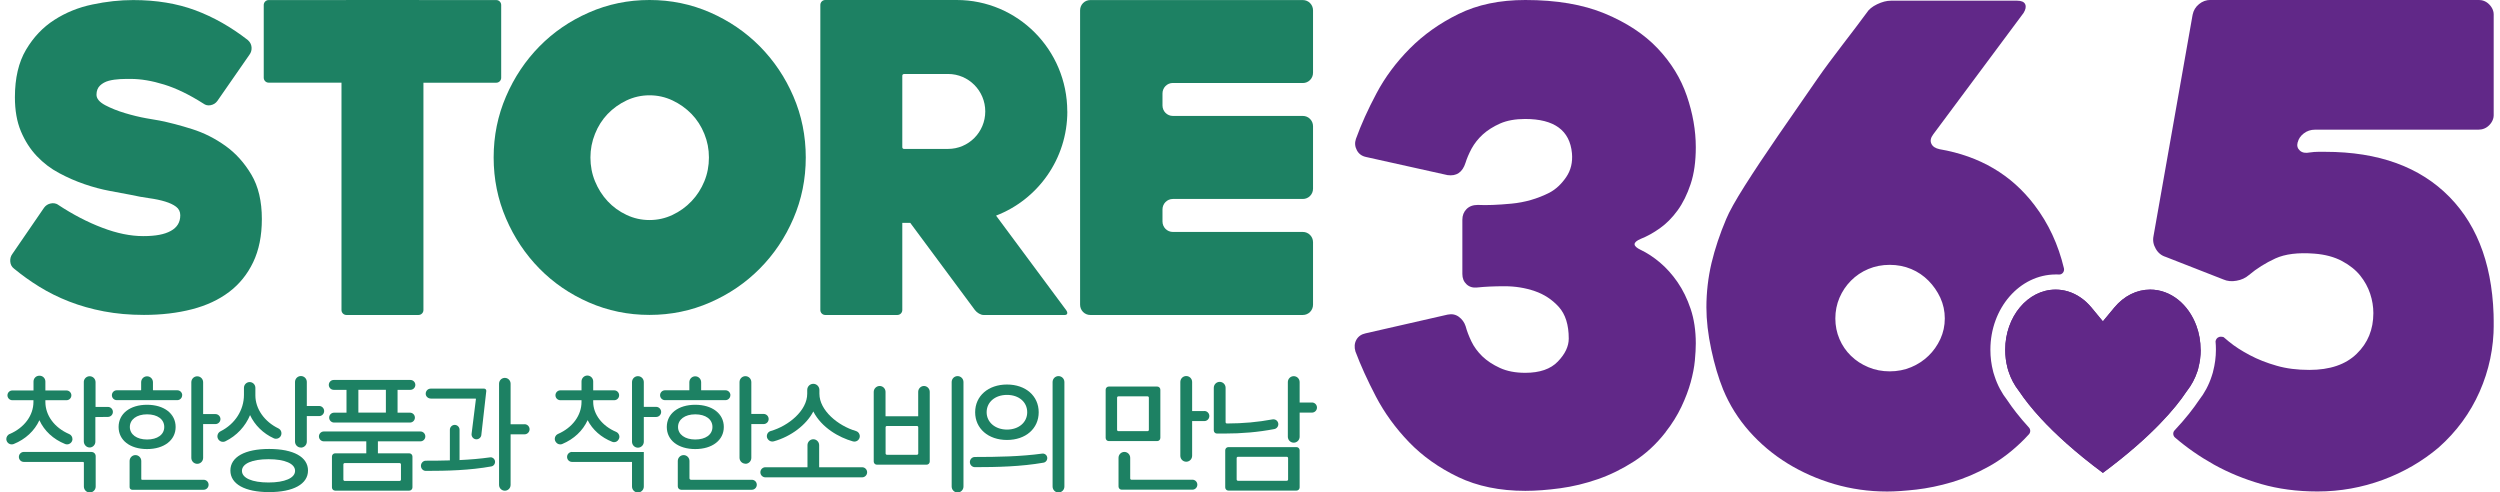 <svg width="198" height="39" viewBox="0 0 198 39" fill="none" xmlns="http://www.w3.org/2000/svg">
<g clip-path="url(#clip0_7_28541)">
<path d="M7.24 35.792H1.888C1.674 35.792 1.495 35.967 1.495 36.188C1.495 36.408 1.669 36.584 1.888 36.584H6.583C6.613 36.584 6.643 36.609 6.643 36.644V38.534C6.643 38.794 6.852 39.005 7.11 39.005C7.369 39.005 7.578 38.794 7.578 38.534V36.128C7.578 35.942 7.429 35.797 7.25 35.797L7.24 35.792ZM7.26 38.895C7.215 38.915 7.16 38.925 7.105 38.925C7.16 38.925 7.21 38.915 7.26 38.895Z" fill="#1D8163"/>
<path d="M8.548 32.228H7.568V30.268C7.568 30.007 7.359 29.797 7.1 29.797C6.862 29.797 6.658 29.982 6.638 30.218V34.959C6.638 35.22 6.847 35.441 7.095 35.441C7.11 35.441 7.125 35.441 7.135 35.441C7.245 35.431 7.349 35.38 7.424 35.3C7.508 35.215 7.553 35.1 7.553 34.98V33.03L8.543 33.02C8.762 33.02 8.941 32.844 8.941 32.624C8.941 32.403 8.767 32.228 8.548 32.228ZM6.891 35.3C6.891 35.3 6.867 35.28 6.857 35.275C6.867 35.285 6.876 35.295 6.891 35.3ZM6.742 35.12C6.742 35.12 6.732 35.085 6.727 35.07C6.727 35.085 6.737 35.105 6.742 35.12ZM6.717 35.04C6.712 35.015 6.707 34.984 6.707 34.959C6.707 34.984 6.707 35.015 6.717 35.04ZM6.757 35.15C6.757 35.15 6.772 35.18 6.782 35.19C6.772 35.175 6.767 35.165 6.757 35.15ZM6.802 35.215C6.802 35.215 6.822 35.24 6.832 35.25C6.822 35.24 6.812 35.23 6.802 35.215ZM7.095 35.37C7.095 35.37 7.075 35.37 7.071 35.37C7.09 35.37 7.11 35.37 7.13 35.37C7.12 35.37 7.105 35.37 7.095 35.37ZM6.921 35.32C6.921 35.32 6.946 35.335 6.961 35.34C6.946 35.335 6.936 35.33 6.921 35.32ZM6.991 35.35C6.991 35.35 7.021 35.36 7.031 35.36C7.016 35.36 7.001 35.355 6.991 35.35ZM8.543 32.944L7.483 32.955V34.98C7.483 35.005 7.483 35.03 7.473 35.055C7.478 35.03 7.483 35.005 7.483 34.98V32.955L8.543 32.944C8.543 32.944 8.548 32.944 8.553 32.944C8.553 32.944 8.553 32.944 8.548 32.944H8.543Z" fill="#1D8163"/>
<path d="M14.432 31.301C14.432 31.086 14.258 30.91 14.044 30.91H12.134C12.134 30.91 12.114 30.9 12.114 30.89V30.274C12.114 30.013 11.905 29.803 11.646 29.803C11.388 29.803 11.179 30.013 11.179 30.274V30.89C11.179 30.89 11.169 30.91 11.159 30.91H9.249C9.035 30.91 8.861 31.086 8.861 31.301C8.861 31.517 9.035 31.692 9.249 31.692H14.039C14.252 31.692 14.427 31.517 14.427 31.301H14.432ZM12.134 30.986C12.094 30.986 12.064 30.961 12.049 30.93C12.064 30.966 12.094 30.986 12.134 30.986Z" fill="#1D8163"/>
<path d="M17.461 33.196C17.461 32.975 17.282 32.795 17.063 32.795H16.088V30.274C16.088 30.013 15.879 29.803 15.621 29.803C15.362 29.803 15.153 30.013 15.153 30.274V36.264C15.153 36.524 15.362 36.735 15.621 36.735C15.879 36.735 16.088 36.524 16.088 36.264V33.587H17.063C17.282 33.587 17.461 33.407 17.461 33.186V33.196Z" fill="#1D8163"/>
<path d="M16.128 37.998H11.243C11.214 37.998 11.189 37.973 11.189 37.943V36.509C11.189 36.254 10.98 36.043 10.726 36.043C10.473 36.043 10.264 36.254 10.264 36.509V38.584C10.264 38.694 10.353 38.79 10.468 38.79H16.128C16.342 38.79 16.521 38.614 16.521 38.394C16.521 38.173 16.347 37.998 16.128 37.998Z" fill="#1D8163"/>
<path d="M13.91 33.817C13.91 32.764 12.999 32.058 11.646 32.058C10.294 32.058 9.393 32.764 9.393 33.817C9.393 34.87 10.299 35.566 11.646 35.566C12.994 35.566 13.91 34.864 13.91 33.817ZM10.209 33.817C10.209 34.468 10.786 34.88 11.646 34.88C10.786 34.88 10.209 34.453 10.209 33.817ZM11.646 34.809C10.831 34.809 10.284 34.408 10.284 33.817C10.284 33.225 10.821 32.815 11.646 32.815C12.472 32.815 13.009 33.205 13.009 33.817C13.009 34.428 12.462 34.809 11.646 34.809ZM13.363 34.92C13.537 34.759 13.666 34.564 13.741 34.348C13.661 34.564 13.532 34.759 13.363 34.92ZM13.745 33.281C13.666 33.06 13.537 32.87 13.367 32.704C13.541 32.865 13.671 33.06 13.745 33.281Z" fill="#1D8163"/>
<path d="M23.832 35.451C24.091 35.451 24.3 35.24 24.3 34.98V32.955H25.275C25.494 32.955 25.673 32.775 25.673 32.554C25.673 32.333 25.494 32.153 25.275 32.153H24.3V30.253C24.3 29.993 24.091 29.782 23.832 29.782C23.574 29.782 23.365 29.993 23.365 30.253V34.975C23.365 35.236 23.574 35.446 23.832 35.446V35.451Z" fill="#1D8163"/>
<path d="M21.316 35.557C19.395 35.557 18.247 36.193 18.247 37.266C18.247 38.338 19.395 38.975 21.316 38.975C23.235 38.975 24.394 38.338 24.394 37.266C24.394 36.193 23.245 35.557 21.316 35.557ZM22.574 35.737C22.942 35.807 23.26 35.917 23.519 36.058C23.26 35.917 22.942 35.812 22.574 35.737C22.206 35.667 21.783 35.627 21.316 35.627C21.783 35.627 22.206 35.662 22.574 35.737ZM23.37 37.291C23.37 37.857 22.564 38.213 21.266 38.213C19.968 38.213 19.162 37.862 19.162 37.291C19.162 36.719 19.968 36.369 21.266 36.369C22.564 36.369 23.37 36.719 23.37 37.291ZM22.574 38.785C22.206 38.855 21.783 38.895 21.316 38.895C21.783 38.895 22.206 38.86 22.574 38.785C22.942 38.714 23.26 38.604 23.519 38.464C23.26 38.604 22.942 38.709 22.574 38.785ZM23.862 38.233C23.962 38.148 24.046 38.053 24.111 37.953C24.041 38.053 23.962 38.148 23.862 38.233ZM23.862 36.293C23.962 36.379 24.046 36.474 24.111 36.574C24.041 36.474 23.962 36.379 23.862 36.293Z" fill="#1D8163"/>
<path d="M19.799 32.865C20.172 33.672 20.853 34.339 21.689 34.715C21.743 34.74 21.803 34.75 21.863 34.75C22.002 34.75 22.136 34.68 22.216 34.564C22.285 34.459 22.31 34.329 22.276 34.203C22.246 34.083 22.161 33.988 22.057 33.933C20.943 33.401 20.226 32.374 20.226 31.321V30.715C20.226 30.464 20.022 30.259 19.774 30.259C19.525 30.259 19.321 30.464 19.321 30.715V31.271C19.321 32.479 18.61 33.587 17.466 34.158C17.346 34.218 17.262 34.324 17.232 34.449C17.202 34.569 17.222 34.7 17.297 34.8V34.81C17.386 34.925 17.516 34.995 17.66 34.995C17.724 34.995 17.789 34.98 17.849 34.95C18.744 34.514 19.436 33.772 19.814 32.855L19.799 32.865ZM21.848 34.68C21.883 34.68 21.922 34.68 21.957 34.669C21.927 34.68 21.898 34.685 21.868 34.685C21.863 34.685 21.858 34.685 21.853 34.685L21.848 34.68ZM21.972 34.66C22.002 34.65 22.027 34.639 22.052 34.619C22.027 34.634 22.002 34.65 21.972 34.66ZM22.077 34.604C22.106 34.584 22.131 34.554 22.156 34.524C22.136 34.554 22.106 34.579 22.077 34.604ZM19.918 30.364C19.963 30.384 20.003 30.414 20.037 30.444C20.003 30.409 19.963 30.379 19.918 30.364ZM17.351 34.775C17.376 34.81 17.401 34.835 17.431 34.855C17.401 34.83 17.371 34.805 17.351 34.775ZM17.55 34.915C17.52 34.905 17.491 34.89 17.461 34.875C17.491 34.895 17.52 34.905 17.55 34.915ZM17.56 34.92C17.595 34.93 17.635 34.93 17.67 34.93C17.665 34.93 17.655 34.93 17.65 34.93C17.62 34.93 17.59 34.93 17.56 34.92ZM17.695 34.925C17.734 34.925 17.769 34.91 17.804 34.895C17.769 34.91 17.729 34.92 17.695 34.925Z" fill="#1D8163"/>
<path d="M33.298 34.955C33.512 34.955 33.686 34.779 33.686 34.564C33.686 34.348 33.512 34.173 33.298 34.173H25.648C25.434 34.173 25.26 34.348 25.26 34.564C25.26 34.779 25.434 34.955 25.648 34.955H29.01V35.902H26.543C26.404 35.902 26.29 36.017 26.29 36.158V38.604C26.29 38.744 26.404 38.859 26.543 38.859H32.412C32.552 38.859 32.666 38.744 32.666 38.604V36.158C32.666 36.017 32.552 35.902 32.412 35.902H29.93V34.955H33.293H33.298ZM31.756 36.784V37.982C31.756 38.042 31.706 38.092 31.646 38.092H27.304C27.245 38.092 27.195 38.042 27.195 37.982V36.784C27.195 36.724 27.245 36.674 27.304 36.674H31.646C31.706 36.674 31.756 36.724 31.756 36.784Z" fill="#1D8163"/>
<path d="M26.424 30.875H27.443V32.684H26.458C26.244 32.684 26.07 32.859 26.07 33.075C26.07 33.291 26.244 33.466 26.458 33.466H32.472C32.686 33.466 32.86 33.291 32.86 33.075C32.86 32.859 32.686 32.684 32.472 32.684H31.487V30.875H32.507C32.72 30.875 32.895 30.699 32.895 30.484C32.895 30.268 32.72 30.093 32.507 30.093H26.428C26.215 30.093 26.041 30.268 26.041 30.484C26.041 30.699 26.215 30.875 26.428 30.875H26.424ZM28.383 32.679V30.87H30.562V32.679H28.383ZM32.472 33.386C32.601 33.386 32.711 33.306 32.76 33.195C32.711 33.311 32.601 33.386 32.472 33.386ZM32.472 32.754C32.601 32.754 32.711 32.834 32.76 32.945C32.711 32.829 32.601 32.754 32.472 32.754Z" fill="#1D8163"/>
<path d="M34.123 31.571H37.669C37.669 31.571 37.694 31.581 37.694 31.596L37.346 34.393C37.346 34.619 37.52 34.794 37.734 34.794C37.948 34.794 38.127 34.619 38.127 34.398L38.515 30.96C38.515 30.855 38.441 30.779 38.346 30.779H34.108C33.994 30.779 33.884 30.829 33.81 30.92C33.735 31.01 33.705 31.125 33.72 31.24C33.75 31.426 33.924 31.566 34.123 31.566V31.571ZM38.416 30.885C38.416 30.885 38.371 30.855 38.346 30.855C38.371 30.855 38.396 30.864 38.416 30.885Z" fill="#1D8163"/>
<path d="M41.545 33.602H40.44V30.389C40.44 30.133 40.236 29.928 39.983 29.928C39.729 29.928 39.525 30.133 39.525 30.389V38.403C39.525 38.659 39.729 38.864 39.983 38.864C40.236 38.864 40.44 38.659 40.44 38.403V34.399H41.545C41.764 34.399 41.943 34.218 41.943 33.998C41.943 33.777 41.764 33.597 41.545 33.597V33.602ZM40.366 30.389C40.366 30.309 40.341 30.233 40.301 30.168C40.341 30.229 40.366 30.304 40.366 30.389ZM40.366 38.403C40.366 38.484 40.341 38.559 40.301 38.624C40.341 38.564 40.366 38.489 40.366 38.403Z" fill="#1D8163"/>
<path d="M51.965 32.223H50.99V30.263C50.99 30.003 50.781 29.792 50.522 29.792C50.264 29.792 50.055 30.003 50.055 30.263V34.985C50.055 35.245 50.264 35.456 50.522 35.456C50.781 35.456 50.99 35.245 50.99 34.985V33.025H51.965C52.184 33.025 52.363 32.844 52.363 32.624C52.363 32.403 52.184 32.223 51.965 32.223Z" fill="#1D8163"/>
<path d="M46.538 33.271C46.926 34.038 47.613 34.644 48.483 34.99C48.533 35.01 48.583 35.02 48.632 35.02C48.776 35.02 48.906 34.95 48.98 34.825L48.995 34.8C49.06 34.699 49.075 34.574 49.035 34.464C48.995 34.348 48.911 34.253 48.796 34.203C47.697 33.742 46.981 32.815 46.981 31.832V31.697H48.647C48.861 31.697 49.035 31.521 49.035 31.306C49.035 31.09 48.861 30.915 48.647 30.915H46.981V30.208C46.981 29.953 46.772 29.742 46.518 29.742C46.265 29.742 46.056 29.953 46.056 30.208V30.915H44.38C44.166 30.915 43.992 31.09 43.992 31.306C43.992 31.521 44.166 31.697 44.38 31.697H46.056V31.832C46.056 32.895 45.344 33.867 44.196 34.368C44.081 34.419 43.992 34.519 43.957 34.639C43.922 34.754 43.937 34.88 44.007 34.985L44.017 35C44.096 35.12 44.225 35.196 44.37 35.196C44.424 35.196 44.479 35.185 44.529 35.165C45.454 34.779 46.16 34.113 46.538 33.281V33.271ZM48.632 34.945C48.667 34.945 48.702 34.94 48.732 34.93C48.702 34.94 48.667 34.945 48.637 34.945H48.632ZM48.757 34.92C48.757 34.92 48.801 34.9 48.826 34.885C48.806 34.9 48.781 34.91 48.757 34.92ZM48.936 34.764L48.921 34.789C48.901 34.82 48.876 34.845 48.851 34.87C48.876 34.85 48.901 34.82 48.921 34.789L48.936 34.764C48.936 34.764 48.961 34.719 48.97 34.694C48.961 34.719 48.951 34.739 48.936 34.764ZM48.965 34.484C48.98 34.529 48.985 34.579 48.98 34.624C48.985 34.574 48.98 34.529 48.965 34.484ZM47.046 32.584C47.001 32.464 46.966 32.339 46.946 32.213C46.971 32.339 47.001 32.464 47.046 32.584ZM46.678 29.858C46.633 29.837 46.578 29.827 46.528 29.827C46.583 29.827 46.633 29.837 46.678 29.858ZM44.081 34.96C44.101 34.99 44.126 35.02 44.156 35.04C44.126 35.015 44.101 34.99 44.081 34.96ZM44.25 35.095C44.225 35.085 44.2 35.075 44.176 35.055C44.2 35.07 44.225 35.085 44.25 35.095ZM44.275 35.1C44.31 35.11 44.345 35.115 44.38 35.115C44.38 35.115 44.375 35.115 44.37 35.115C44.335 35.115 44.305 35.11 44.275 35.1ZM45.464 34.524C45.175 34.754 44.852 34.945 44.504 35.09C44.469 35.105 44.429 35.11 44.395 35.115C44.429 35.115 44.469 35.105 44.504 35.09C44.857 34.945 45.18 34.754 45.464 34.524Z" fill="#1D8163"/>
<path d="M45.305 35.792C45.091 35.792 44.912 35.967 44.912 36.188C44.912 36.408 45.086 36.584 45.305 36.584H50.055V38.534C50.055 38.794 50.264 39.005 50.522 39.005C50.781 39.005 50.99 38.794 50.99 38.534V35.797H45.305V35.792Z" fill="#1D8163"/>
<path d="M57.326 33.817C57.326 32.764 56.416 32.058 55.063 32.058C53.71 32.058 52.81 32.764 52.81 33.817C52.81 34.87 53.715 35.566 55.063 35.566C56.411 35.566 57.326 34.864 57.326 33.817ZM55.531 32.163C56.57 32.303 57.252 32.92 57.252 33.817C57.252 34.714 56.57 35.321 55.531 35.461C56.57 35.321 57.252 34.704 57.252 33.817C57.252 32.93 56.57 32.303 55.531 32.163ZM53.626 33.817C53.626 34.468 54.203 34.88 55.063 34.88C54.203 34.88 53.626 34.453 53.626 33.817ZM55.063 34.809C54.248 34.809 53.7 34.408 53.7 33.817C53.7 33.225 54.238 32.815 55.063 32.815C55.889 32.815 56.426 33.205 56.426 33.817C56.426 34.428 55.879 34.809 55.063 34.809Z" fill="#1D8163"/>
<path d="M59.545 37.998H54.725C54.66 37.998 54.606 37.943 54.606 37.877V36.509C54.606 36.254 54.397 36.043 54.143 36.043C53.89 36.043 53.681 36.254 53.681 36.509V38.519C53.681 38.669 53.8 38.79 53.949 38.79H59.545C59.759 38.79 59.938 38.614 59.938 38.394C59.938 38.173 59.764 37.998 59.545 37.998Z" fill="#1D8163"/>
<path d="M59.038 36.734C59.296 36.734 59.505 36.523 59.505 36.263V33.586H60.48C60.699 33.586 60.878 33.406 60.878 33.185C60.878 32.965 60.699 32.784 60.48 32.784H59.505V30.263C59.505 30.003 59.296 29.792 59.038 29.792C58.779 29.792 58.57 30.003 58.57 30.263V36.253C58.57 36.513 58.779 36.724 59.038 36.724V36.734Z" fill="#1D8163"/>
<path d="M57.849 31.301C57.849 31.086 57.675 30.91 57.461 30.91H55.531V30.274C55.531 30.013 55.322 29.803 55.063 29.803C54.805 29.803 54.596 30.013 54.596 30.274V30.91H52.666C52.452 30.91 52.278 31.086 52.278 31.301C52.278 31.517 52.452 31.692 52.666 31.692H57.456C57.669 31.692 57.844 31.517 57.844 31.301H57.849Z" fill="#1D8163"/>
<path d="M60.788 34.739C60.863 34.879 61.007 34.97 61.166 34.97C61.206 34.97 61.246 34.965 61.281 34.955C62.648 34.574 63.862 33.651 64.414 32.589C65.071 33.872 66.448 34.649 67.553 34.959C67.592 34.97 67.627 34.975 67.667 34.975C67.826 34.975 67.971 34.889 68.045 34.749C68.105 34.634 68.115 34.498 68.06 34.378C68.01 34.258 67.911 34.173 67.791 34.138C66.369 33.721 64.897 32.504 64.897 31.185V30.885C64.897 30.619 64.683 30.398 64.414 30.398C64.145 30.398 63.932 30.614 63.932 30.885V31.185C63.932 32.514 62.459 33.732 61.037 34.138C60.917 34.173 60.818 34.258 60.768 34.373C60.718 34.493 60.724 34.624 60.783 34.739H60.788ZM60.853 34.709C60.873 34.744 60.893 34.774 60.922 34.799C60.898 34.774 60.873 34.744 60.853 34.709ZM60.947 34.819C60.947 34.819 60.987 34.849 61.012 34.859C60.987 34.849 60.967 34.834 60.947 34.819ZM61.042 34.874C61.042 34.874 61.092 34.889 61.117 34.894C61.092 34.894 61.067 34.884 61.042 34.874ZM61.166 34.899C61.166 34.899 61.156 34.899 61.151 34.899C61.186 34.899 61.226 34.899 61.261 34.889C61.231 34.899 61.196 34.904 61.166 34.904V34.899ZM67.573 34.884C67.607 34.894 67.647 34.899 67.682 34.894C67.682 34.894 67.672 34.894 67.667 34.894C67.637 34.894 67.602 34.894 67.573 34.879V34.884ZM67.717 34.894C67.742 34.894 67.766 34.884 67.791 34.879C67.766 34.889 67.742 34.894 67.717 34.894ZM67.821 34.859C67.821 34.859 67.866 34.834 67.886 34.819C67.866 34.834 67.846 34.849 67.821 34.859ZM67.911 34.799C67.936 34.774 67.96 34.744 67.98 34.709C67.96 34.744 67.941 34.774 67.911 34.799Z" fill="#1D8163"/>
<path d="M68.284 37.005H64.877V35.255C64.877 35 64.668 34.789 64.414 34.789C64.161 34.789 63.952 35 63.952 35.255V37.005H60.619C60.401 37.005 60.221 37.185 60.221 37.405C60.221 37.626 60.401 37.806 60.619 37.806H68.279C68.498 37.806 68.677 37.626 68.677 37.405C68.677 37.185 68.498 37.005 68.279 37.005H68.284Z" fill="#1D8163"/>
<path d="M75.84 29.787C75.581 29.787 75.372 29.998 75.372 30.258V38.533C75.372 38.794 75.581 39.005 75.84 39.005C76.098 39.005 76.307 38.794 76.307 38.533V30.258C76.307 29.998 76.098 29.787 75.84 29.787Z" fill="#1D8163"/>
<path d="M73.183 30.569C72.929 30.569 72.721 30.78 72.721 31.035V32.97H70.134V31.035C70.134 30.78 69.925 30.569 69.671 30.569C69.418 30.569 69.199 30.78 69.199 31.035V36.554C69.199 36.694 69.313 36.804 69.448 36.804H73.387C73.526 36.804 73.636 36.689 73.636 36.554V31.035C73.636 30.78 73.427 30.569 73.173 30.569H73.183ZM72.725 33.842V35.912C72.725 35.972 72.681 36.018 72.621 36.018H70.243C70.184 36.018 70.139 35.972 70.139 35.912V33.842C70.139 33.782 70.184 33.737 70.243 33.737H72.621C72.681 33.737 72.725 33.782 72.725 33.842Z" fill="#1D8163"/>
<path d="M82.579 35.927C82.579 35.927 82.544 35.927 82.529 35.927C80.858 36.157 78.988 36.193 77.212 36.193C77.093 36.193 76.983 36.243 76.909 36.333C76.834 36.423 76.799 36.543 76.819 36.659C76.849 36.854 77.018 36.999 77.217 36.999C78.983 36.999 80.868 36.954 82.643 36.644C82.832 36.614 82.962 36.433 82.942 36.243C82.922 36.057 82.768 35.922 82.584 35.922L82.579 35.927ZM82.808 36.122C82.808 36.122 82.778 36.082 82.763 36.067C82.783 36.082 82.798 36.102 82.808 36.122ZM82.579 35.997C82.579 35.997 82.609 36.002 82.624 36.007C82.594 36.007 82.569 35.997 82.539 36.002C82.554 36.002 82.564 36.002 82.579 36.002V35.997ZM82.728 36.047C82.728 36.047 82.688 36.027 82.668 36.017C82.688 36.022 82.708 36.037 82.728 36.047ZM76.943 36.779C76.958 36.804 76.978 36.829 77.003 36.849C76.978 36.829 76.963 36.804 76.943 36.779ZM76.889 36.654C76.894 36.694 76.909 36.734 76.928 36.764C76.909 36.729 76.894 36.694 76.889 36.654ZM77.217 36.929C77.192 36.929 77.167 36.919 77.147 36.914C77.172 36.919 77.192 36.929 77.222 36.929H77.217ZM77.023 36.864C77.023 36.864 77.073 36.899 77.097 36.909C77.068 36.899 77.043 36.879 77.023 36.864ZM82.832 36.147C82.852 36.178 82.862 36.218 82.867 36.253C82.867 36.213 82.852 36.178 82.832 36.147Z" fill="#1D8163"/>
<path d="M79.753 34.845C81.236 34.845 82.265 33.943 82.265 32.65C82.265 31.356 81.231 30.454 79.753 30.454C78.276 30.454 77.232 31.356 77.232 32.65C77.232 33.943 78.271 34.845 79.753 34.845ZM79.753 31.276C80.698 31.276 81.355 31.843 81.355 32.65C81.355 33.456 80.679 34.023 79.753 34.023C78.828 34.023 78.142 33.446 78.142 32.65C78.142 31.852 78.803 31.276 79.753 31.276Z" fill="#1D8163"/>
<path d="M83.832 29.787C83.573 29.787 83.365 29.998 83.365 30.258V38.533C83.365 38.794 83.573 39.005 83.832 39.005C84.091 39.005 84.3 38.794 84.3 38.533V30.258C84.3 29.998 84.091 29.787 83.832 29.787Z" fill="#1D8163"/>
<path d="M94.441 37.997H89.617C89.557 37.997 89.512 37.952 89.512 37.892V36.258C89.512 36.002 89.303 35.792 89.049 35.792C88.796 35.792 88.587 36.002 88.587 36.258V38.534C88.587 38.674 88.701 38.784 88.836 38.784H94.436C94.65 38.784 94.829 38.609 94.829 38.388C94.829 38.168 94.655 37.992 94.436 37.992L94.441 37.997Z" fill="#1D8163"/>
<path d="M95.382 32.554H94.417V30.253C94.417 29.993 94.208 29.782 93.949 29.782C93.691 29.782 93.482 29.993 93.482 30.253V36.098C93.482 36.358 93.691 36.569 93.949 36.569C94.208 36.569 94.417 36.358 94.417 36.098V33.351H95.382C95.601 33.351 95.78 33.17 95.78 32.95C95.78 32.729 95.601 32.549 95.382 32.549V32.554Z" fill="#1D8163"/>
<path d="M91.9 34.684V30.865C91.9 30.724 91.785 30.614 91.651 30.614H87.816C87.677 30.614 87.568 30.73 87.568 30.865V34.684C87.568 34.825 87.682 34.935 87.816 34.935H91.651C91.79 34.935 91.9 34.819 91.9 34.684ZM90.99 31.496V34.043C90.99 34.103 90.945 34.148 90.885 34.148H88.577C88.518 34.148 88.473 34.103 88.473 34.043V31.496C88.473 31.436 88.518 31.391 88.577 31.391H90.885C90.945 31.391 90.99 31.436 90.99 31.496Z" fill="#1D8163"/>
<path d="M103.907 31.882H102.932V30.263C102.932 30.003 102.723 29.792 102.464 29.792C102.206 29.792 101.997 30.003 101.997 30.263V34.589C101.997 34.849 102.206 35.06 102.464 35.06C102.723 35.06 102.932 34.849 102.932 34.589V32.679H103.907C104.126 32.679 104.305 32.499 104.305 32.278C104.305 32.057 104.126 31.877 103.907 31.877V31.882Z" fill="#1D8163"/>
<path d="M101.24 33.546C101.211 33.351 101.051 33.21 100.853 33.21C100.828 33.21 100.803 33.21 100.783 33.215C99.619 33.431 98.475 33.536 97.172 33.541C97.112 33.541 97.067 33.491 97.067 33.436V30.714C97.067 30.454 96.859 30.243 96.6 30.243C96.341 30.243 96.132 30.454 96.132 30.714V34.087C96.132 34.228 96.247 34.338 96.381 34.338H96.928C98.385 34.338 99.659 34.223 100.927 33.982C101.131 33.942 101.27 33.747 101.24 33.536V33.546ZM101.126 33.446C101.126 33.446 101.126 33.456 101.131 33.456C101.131 33.456 101.131 33.446 101.126 33.446ZM101.066 33.371C101.066 33.371 101.056 33.361 101.051 33.361C101.051 33.361 101.061 33.366 101.066 33.371ZM100.972 33.311C100.972 33.311 100.962 33.311 100.957 33.306C100.962 33.306 100.967 33.306 100.972 33.311ZM100.853 33.286C100.833 33.286 100.813 33.286 100.793 33.286C100.813 33.286 100.833 33.281 100.853 33.281V33.286ZM97.008 33.511C97.008 33.511 97.018 33.526 97.023 33.531C97.023 33.521 97.013 33.516 97.008 33.511ZM97.132 33.611C97.132 33.611 97.112 33.611 97.102 33.606C97.112 33.606 97.122 33.606 97.132 33.611ZM97.067 33.586C97.067 33.586 97.052 33.576 97.043 33.571C97.047 33.576 97.058 33.581 97.067 33.586Z" fill="#1D8163"/>
<path d="M102.683 35.411H97.287C97.147 35.411 97.038 35.526 97.038 35.662V38.604C97.038 38.744 97.152 38.855 97.287 38.855H102.683C102.822 38.855 102.932 38.739 102.932 38.604V35.662C102.932 35.521 102.817 35.411 102.683 35.411ZM97.943 37.972V36.283C97.943 36.223 97.988 36.178 98.047 36.178H101.912C101.972 36.178 102.017 36.223 102.017 36.283V37.972C102.017 38.032 101.972 38.078 101.912 38.078H98.047C97.988 38.078 97.943 38.032 97.943 37.972Z" fill="#1D8163"/>
<path d="M3.121 33.28C3.504 34.123 4.22 34.789 5.156 35.165C5.205 35.185 5.26 35.195 5.32 35.195C5.399 35.195 5.479 35.17 5.543 35.125C5.648 35.06 5.723 34.944 5.737 34.819C5.737 34.804 5.737 34.784 5.737 34.769C5.737 34.599 5.638 34.448 5.484 34.378H5.469V34.373C4.31 33.872 3.594 32.9 3.594 31.832V31.697H5.27C5.484 31.697 5.653 31.521 5.653 31.311C5.653 31.1 5.479 30.925 5.27 30.925H3.594V30.218C3.594 29.962 3.39 29.757 3.136 29.757H3.111C2.858 29.757 2.654 29.962 2.654 30.218V30.925H0.973C0.759 30.925 0.59 31.1 0.59 31.311C0.59 31.521 0.764 31.697 0.973 31.697H2.649V31.832C2.649 32.9 1.927 33.877 0.769 34.373H0.754C0.599 34.448 0.5 34.604 0.5 34.769C0.5 34.784 0.5 34.809 0.505 34.829C0.52 34.944 0.59 35.06 0.699 35.13C0.764 35.175 0.838 35.195 0.923 35.195C0.982 35.195 1.037 35.185 1.087 35.165C2.017 34.789 2.733 34.123 3.121 33.28ZM5.608 34.579C5.643 34.634 5.668 34.704 5.668 34.774C5.668 34.704 5.648 34.634 5.608 34.579ZM4.186 33.541C4.464 33.862 4.822 34.138 5.235 34.348C4.822 34.142 4.464 33.867 4.186 33.541ZM5.27 31.626C5.315 31.626 5.354 31.616 5.389 31.601C5.35 31.616 5.31 31.626 5.27 31.626ZM5.27 30.995C5.315 30.995 5.354 31.005 5.389 31.02C5.35 31.005 5.31 30.995 5.27 30.995Z" fill="#1D8163"/>
<path d="M38.858 36.223C38.858 36.223 38.824 36.223 38.809 36.223C38.038 36.333 37.227 36.398 36.396 36.438V34.037C36.396 33.822 36.222 33.651 36.013 33.651C35.804 33.651 35.63 33.827 35.63 34.037V36.463C34.994 36.483 34.352 36.488 33.725 36.488C33.616 36.488 33.511 36.538 33.437 36.624C33.357 36.714 33.327 36.834 33.342 36.954C33.372 37.15 33.531 37.295 33.725 37.295C35.416 37.295 37.217 37.25 38.923 36.939C39.102 36.904 39.226 36.729 39.206 36.538C39.187 36.353 39.037 36.218 38.858 36.218V36.223ZM39.077 36.418C39.077 36.418 39.052 36.378 39.032 36.363C39.052 36.378 39.062 36.398 39.077 36.418ZM38.858 36.298C38.858 36.298 38.888 36.303 38.898 36.308C38.873 36.308 38.843 36.298 38.819 36.303C38.834 36.303 38.843 36.303 38.858 36.303V36.298ZM39.003 36.343C39.003 36.343 38.968 36.323 38.948 36.313C38.968 36.318 38.988 36.333 39.003 36.343ZM33.412 36.949C33.417 36.989 33.432 37.03 33.447 37.06C33.427 37.025 33.417 36.989 33.412 36.949ZM33.725 37.23C33.725 37.23 33.685 37.225 33.666 37.22C33.685 37.22 33.705 37.23 33.725 37.23C33.909 37.23 34.103 37.23 34.297 37.23C34.098 37.23 33.909 37.23 33.725 37.23ZM33.561 37.175C33.561 37.175 33.596 37.2 33.616 37.21C33.596 37.2 33.581 37.19 33.561 37.175ZM39.132 36.553C39.132 36.593 39.132 36.629 39.122 36.664C39.092 36.769 39.013 36.854 38.903 36.874C38.456 36.954 37.998 37.02 37.545 37.065C37.998 37.015 38.456 36.954 38.903 36.874C39.013 36.854 39.092 36.769 39.122 36.664C39.132 36.629 39.132 36.593 39.132 36.553C39.132 36.513 39.117 36.478 39.097 36.448C39.112 36.478 39.127 36.518 39.132 36.553Z" fill="#1D8163"/>
<path d="M4.608 16.224C5.782 16.996 6.946 17.603 8.105 18.039C9.259 18.48 10.338 18.7 11.338 18.7C12.338 18.7 13.024 18.565 13.527 18.289C14.029 18.014 14.278 17.603 14.278 17.051C14.278 16.766 14.168 16.54 13.949 16.375C13.73 16.209 13.442 16.074 13.084 15.964C12.726 15.854 12.303 15.763 11.825 15.698C11.348 15.633 10.855 15.543 10.358 15.432C9.881 15.342 9.319 15.242 8.677 15.117C8.035 14.996 7.374 14.821 6.702 14.59C6.026 14.36 5.359 14.069 4.693 13.713C4.026 13.362 3.435 12.911 2.912 12.36C2.39 11.809 1.972 11.152 1.654 10.395C1.336 9.633 1.181 8.736 1.181 7.704C1.181 6.185 1.475 4.927 2.062 3.939C2.649 2.947 3.395 2.16 4.3 1.579C5.205 0.997 6.21 0.586 7.319 0.356C8.428 0.12 9.508 0.005 10.552 0.005C12.383 0.005 14.019 0.276 15.466 0.812C16.914 1.353 18.301 2.14 19.629 3.173C19.803 3.328 19.903 3.513 19.923 3.734C19.943 3.954 19.888 4.155 19.759 4.33L17.212 7.999C17.083 8.175 16.909 8.285 16.69 8.33C16.471 8.375 16.277 8.33 16.103 8.2C14.994 7.493 13.959 6.992 12.999 6.696C12.039 6.4 11.159 6.25 10.353 6.25C10.114 6.25 9.811 6.25 9.523 6.265C9.209 6.285 8.906 6.32 8.622 6.395C8.339 6.471 8.105 6.601 7.921 6.776C7.737 6.952 7.642 7.197 7.642 7.503C7.642 7.809 7.871 8.085 8.329 8.33C8.786 8.571 9.309 8.781 9.896 8.957C10.482 9.132 11.05 9.272 11.592 9.368C12.134 9.468 12.482 9.528 12.636 9.548C13.422 9.704 14.278 9.929 15.218 10.225C16.153 10.521 17.028 10.962 17.849 11.548C18.665 12.129 19.351 12.891 19.908 13.829C20.465 14.766 20.739 15.939 20.739 17.347C20.739 18.67 20.51 19.808 20.052 20.765C19.595 21.723 18.958 22.51 18.142 23.126C17.326 23.743 16.347 24.199 15.203 24.494C14.059 24.79 12.79 24.941 11.398 24.941C10.264 24.941 9.209 24.845 8.229 24.66C7.249 24.474 6.334 24.214 5.484 23.883C4.633 23.552 3.847 23.161 3.116 22.71C2.385 22.259 1.719 21.778 1.107 21.272C0.933 21.141 0.833 20.956 0.813 20.725C0.793 20.495 0.848 20.289 0.977 20.114L3.494 16.445C3.624 16.27 3.798 16.159 4.016 16.114C4.235 16.069 4.429 16.104 4.603 16.214L4.608 16.224Z" fill="#1D8163"/>
<path d="M39.097 12.475C39.097 10.761 39.425 9.152 40.077 7.639C40.728 6.125 41.614 4.802 42.723 3.674C43.832 2.546 45.14 1.649 46.642 0.992C48.144 0.331 49.741 0 51.442 0C53.143 0 54.74 0.331 56.242 0.987C57.744 1.644 59.057 2.541 60.176 3.669C61.295 4.802 62.186 6.12 62.837 7.634C63.489 9.147 63.817 10.761 63.817 12.47C63.817 14.18 63.489 15.793 62.837 17.307C62.186 18.821 61.295 20.144 60.176 21.272C59.057 22.4 57.744 23.297 56.242 23.953C54.74 24.61 53.138 24.941 51.442 24.941C49.746 24.941 48.144 24.61 46.642 23.953C45.14 23.297 43.832 22.4 42.723 21.272C41.614 20.144 40.728 18.821 40.077 17.307C39.425 15.793 39.097 14.18 39.097 12.47V12.475ZM46.762 12.475C46.762 13.137 46.881 13.768 47.125 14.36C47.368 14.956 47.702 15.478 48.124 15.934C48.547 16.39 49.05 16.751 49.622 17.021C50.194 17.292 50.8 17.427 51.442 17.427C52.084 17.427 52.691 17.292 53.263 17.021C53.834 16.751 54.337 16.39 54.77 15.934C55.202 15.478 55.541 14.956 55.784 14.36C56.028 13.768 56.147 13.137 56.147 12.475C56.147 11.814 56.028 11.202 55.784 10.601C55.541 9.999 55.202 9.473 54.77 9.027C54.337 8.581 53.834 8.225 53.263 7.954C52.691 7.684 52.084 7.548 51.442 7.548C50.8 7.548 50.194 7.684 49.622 7.954C49.05 8.225 48.552 8.586 48.124 9.027C47.702 9.473 47.364 9.994 47.125 10.601C46.881 11.202 46.762 11.829 46.762 12.475Z" fill="#1D8163"/>
<path d="M131.925 34.218C131.179 35.176 130.343 35.948 129.413 36.544C128.483 37.141 127.528 37.612 126.543 37.953C125.563 38.293 124.573 38.534 123.574 38.669C122.574 38.804 121.654 38.875 120.808 38.875C118.779 38.875 117.003 38.509 115.476 37.777C113.954 37.045 112.661 36.123 111.591 35.015C110.527 33.908 109.652 32.705 108.975 31.412C108.299 30.118 107.757 28.92 107.349 27.833C107.249 27.492 107.274 27.186 107.423 26.911C107.578 26.64 107.821 26.47 108.159 26.399L114.655 24.916C114.994 24.846 115.292 24.906 115.546 25.096C115.799 25.282 115.978 25.532 116.078 25.838C116.177 26.214 116.332 26.615 116.535 27.041C116.739 27.467 117.028 27.858 117.396 28.219C117.769 28.575 118.232 28.885 118.794 29.141C119.351 29.397 120.022 29.527 120.798 29.527C121.947 29.527 122.813 29.231 123.385 28.63C123.961 28.033 124.245 27.427 124.245 26.815C124.245 25.723 123.981 24.891 123.459 24.309C122.932 23.728 122.3 23.312 121.554 23.056C120.808 22.8 120.012 22.67 119.167 22.67C118.321 22.67 117.595 22.705 116.983 22.77C116.645 22.806 116.366 22.72 116.148 22.515C115.929 22.309 115.819 22.039 115.819 21.698V17.402C115.819 17.062 115.929 16.781 116.148 16.56C116.366 16.34 116.665 16.23 117.038 16.23C117.749 16.265 118.634 16.23 119.704 16.129C120.768 16.029 121.778 15.738 122.723 15.257C123.23 14.986 123.668 14.575 124.041 14.029C124.414 13.483 124.563 12.851 124.499 12.135C124.33 10.325 123.096 9.423 120.793 9.423C120.012 9.423 119.356 9.543 118.814 9.779C118.271 10.019 117.814 10.31 117.441 10.646C117.068 10.987 116.774 11.363 116.55 11.769C116.332 12.18 116.172 12.556 116.068 12.896C115.829 13.648 115.357 13.969 114.645 13.869L108.199 12.435C107.861 12.365 107.617 12.19 107.463 11.899C107.309 11.608 107.284 11.313 107.389 11.002C107.796 9.874 108.334 8.676 109.015 7.398C109.691 6.12 110.572 4.937 111.656 3.844C112.74 2.752 114.024 1.839 115.516 1.108C117.018 0.366 118.779 0 120.808 0C123.275 0 125.374 0.356 127.1 1.073C128.826 1.789 130.224 2.712 131.288 3.834C132.352 4.957 133.123 6.21 133.596 7.593C134.068 8.972 134.307 10.33 134.307 11.658C134.307 12.786 134.173 13.754 133.899 14.575C133.626 15.393 133.282 16.094 132.86 16.671C132.437 17.252 131.969 17.718 131.462 18.079C130.955 18.44 130.447 18.721 129.94 18.921C129.298 19.197 129.298 19.483 129.94 19.788C130.447 20.029 130.955 20.36 131.462 20.786C131.969 21.212 132.437 21.733 132.86 22.344C133.282 22.956 133.631 23.668 133.899 24.465C134.168 25.267 134.307 26.179 134.307 27.201C134.307 27.577 134.282 28.028 134.233 28.555C134.183 29.086 134.073 29.652 133.904 30.269C133.735 30.88 133.491 31.532 133.168 32.214C132.845 32.895 132.432 33.562 131.925 34.208V34.218Z" fill="#612888"/>
<path d="M162.812 21.733C162.897 21.733 162.986 21.733 163.071 21.742C163.329 21.758 163.523 21.507 163.464 21.251C163.016 19.367 162.24 17.698 161.131 16.244C159.306 13.838 156.799 12.365 153.62 11.818C153.282 11.748 153.063 11.603 152.964 11.382C152.859 11.157 152.909 10.911 153.113 10.64L160.265 1.027C160.435 0.751 160.479 0.526 160.395 0.335C160.31 0.15 160.096 0.055 159.758 0.055H149.761C149.422 0.055 149.059 0.15 148.671 0.335C148.283 0.521 148 0.751 147.831 1.027C146.816 2.425 145.05 4.631 143.956 6.215C142.857 7.799 141.802 9.317 140.808 10.766C139.808 12.219 138.938 13.527 138.191 14.705C137.445 15.883 136.958 16.76 136.719 17.337C136.212 18.53 135.824 19.698 135.55 20.84C135.282 21.983 135.147 23.156 135.147 24.349C135.147 25.371 135.277 26.479 135.53 27.672C135.784 28.865 136.097 29.922 136.471 30.845C136.978 32.073 137.674 33.18 138.55 34.168C139.43 35.16 140.435 36.002 141.574 36.704C142.708 37.401 143.941 37.947 145.274 38.338C146.612 38.729 148.01 38.929 149.467 38.929C150.109 38.929 150.88 38.874 151.775 38.774C152.67 38.669 153.615 38.478 154.59 38.188C155.575 37.897 156.555 37.481 157.535 36.934C158.515 36.388 159.445 35.671 160.325 34.784C160.445 34.664 160.569 34.534 160.693 34.393C160.828 34.243 160.828 34.012 160.693 33.862C159.937 33.035 159.38 32.308 158.972 31.692C158.545 31.145 158.201 30.509 157.973 29.802C157.888 29.557 157.858 29.426 157.858 29.426C157.714 28.88 157.639 28.299 157.639 27.697C157.639 24.404 159.957 21.738 162.822 21.738L162.812 21.733ZM153.675 26.855C153.436 27.366 153.123 27.812 152.735 28.183C152.347 28.559 151.89 28.86 151.367 29.08C150.84 29.301 150.273 29.411 149.666 29.411C149.059 29.411 148.492 29.301 147.97 29.08C147.443 28.86 146.985 28.564 146.597 28.183C146.209 27.807 145.906 27.366 145.687 26.855C145.468 26.344 145.359 25.797 145.359 25.221C145.359 24.645 145.468 24.098 145.687 23.582C145.906 23.071 146.209 22.62 146.597 22.229C146.985 21.838 147.443 21.527 147.97 21.306C148.492 21.086 149.059 20.976 149.666 20.976C150.273 20.976 150.84 21.086 151.367 21.306C151.894 21.527 152.347 21.838 152.735 22.229C153.123 22.62 153.436 23.071 153.675 23.582C153.909 24.098 154.028 24.64 154.028 25.221C154.028 25.802 153.909 26.344 153.675 26.855Z" fill="#612888"/>
<path d="M174.302 27.692C174.302 28.178 174.242 28.654 174.118 29.116L174.078 29.266C174.068 29.306 174.053 29.346 174.038 29.396L174.028 29.411V29.426C173.839 29.993 173.566 30.499 173.218 30.945L173.188 30.985L173.163 31.02C172.715 31.697 172.039 32.559 171.039 33.587C169.965 34.694 168.507 35.997 166.548 37.451C164.334 35.807 162.767 34.358 161.663 33.166C160.882 32.323 160.33 31.602 159.942 31.025L159.917 30.99L159.888 30.95C159.539 30.504 159.266 29.993 159.082 29.431V29.416L159.072 29.401C159.052 29.351 159.042 29.311 159.032 29.276L158.992 29.126C158.873 28.665 158.813 28.183 158.813 27.702C158.813 25.076 160.604 22.936 162.807 22.936C163.14 22.936 163.464 22.986 163.782 23.081C164.478 23.291 165.12 23.727 165.642 24.354L166.548 25.452L167.458 24.354C168.219 23.442 169.224 22.936 170.293 22.936C171.934 22.936 173.347 24.123 173.959 25.818C174.173 26.399 174.287 27.035 174.287 27.702L174.302 27.692Z" fill="#612888"/>
<path d="M174.118 29.116L174.078 29.266C174.068 29.306 174.053 29.346 174.038 29.396L174.028 29.411V29.426C173.839 29.993 173.566 30.499 173.218 30.945L173.188 30.985L173.163 31.02C172.715 31.697 172.039 32.559 171.039 33.587C169.965 34.694 168.507 35.997 166.548 37.451C164.334 35.807 162.767 34.358 161.663 33.166C160.882 32.323 160.33 31.602 159.942 31.025L159.917 30.99L159.888 30.95C159.539 30.504 159.266 29.993 159.082 29.431V29.416L159.072 29.401C159.052 29.351 159.042 29.311 159.032 29.276L158.992 29.126C158.873 28.665 158.813 28.183 158.813 27.702C158.813 25.076 160.604 22.936 162.807 22.936C163.14 22.936 163.464 22.986 163.782 23.081C164.478 23.291 165.12 23.727 165.642 24.354L166.548 25.452L167.458 24.354C168.219 23.442 169.224 22.936 170.293 22.936C171.934 22.936 173.347 24.123 173.959 25.818C174.173 26.399 174.287 27.035 174.287 27.702C174.287 28.188 174.227 28.665 174.103 29.126L174.118 29.116Z" fill="#612888"/>
<path d="M103.186 6.576C103.628 6.576 103.992 6.215 103.992 5.764V0.817C103.992 0.371 103.633 0.005 103.186 0.005H86.349C85.907 0.005 85.543 0.366 85.543 0.817V24.134C85.543 24.58 85.902 24.946 86.349 24.946H103.186C103.628 24.946 103.992 24.585 103.992 24.134V19.182C103.992 18.735 103.633 18.37 103.186 18.37H92.89C92.437 18.37 92.069 17.999 92.069 17.543V16.585C92.069 16.129 92.437 15.758 92.89 15.758H103.186C103.628 15.758 103.992 15.397 103.992 14.946V9.994C103.992 9.548 103.633 9.182 103.186 9.182H92.89C92.437 9.182 92.069 8.811 92.069 8.355V7.398C92.069 6.942 92.437 6.571 92.89 6.571H103.186V6.576Z" fill="#1D8163"/>
<path d="M39.316 0.005H33.213C33.213 0.005 33.173 0 33.154 0H27.439C27.439 0 27.399 0 27.379 0.005H21.276C21.062 0.005 20.888 0.18 20.888 0.396V6.155C20.888 6.371 21.062 6.546 21.276 6.546H27.046V24.555C27.046 24.77 27.22 24.946 27.434 24.946H33.148C33.362 24.946 33.536 24.77 33.536 24.555V6.551H39.306C39.52 6.551 39.694 6.376 39.694 6.16V0.396C39.694 0.18 39.52 0.005 39.306 0.005H39.316Z" fill="#1D8163"/>
<path d="M84.528 8.832V8.816C84.523 3.945 80.604 0 75.769 0H65.359C65.145 0 64.971 0.175 64.971 0.391V24.555C64.971 24.77 65.145 24.946 65.359 24.946H71.074C71.288 24.946 71.462 24.77 71.462 24.555V17.653H72.094L77.212 24.555C77.371 24.77 77.674 24.946 77.888 24.946H84.335C84.548 24.946 84.593 24.77 84.434 24.555L78.888 17.077C82.186 15.809 84.533 12.596 84.533 8.826L84.528 8.832ZM71.591 5.859H75.088C76.715 5.859 78.033 7.188 78.033 8.826C78.033 10.466 76.715 11.794 75.088 11.794H71.591C71.517 11.794 71.462 11.734 71.462 11.663V5.995C71.462 5.919 71.522 5.864 71.591 5.864V5.859Z" fill="#1D8163"/>
<path d="M181.972 11.278C181.902 11.543 181.962 11.759 182.151 11.929C182.335 12.095 182.598 12.145 182.937 12.075C183.17 12.04 183.389 12.024 183.598 12.024H184.16C188.388 12.024 191.671 13.222 194.004 15.603C196.341 17.989 197.505 21.347 197.505 25.678C197.505 27.552 197.132 29.332 196.386 31.021C195.64 32.71 194.561 34.183 193.138 35.447C191.85 36.534 190.378 37.391 188.726 38.003C187.065 38.614 185.339 38.925 183.548 38.925C181.922 38.925 180.435 38.724 179.082 38.334C177.729 37.943 176.486 37.431 175.351 36.8C174.222 36.168 173.188 35.452 172.258 34.65C172.089 34.499 172.074 34.243 172.228 34.083C173.093 33.161 173.72 32.354 174.168 31.682C174.595 31.136 174.939 30.499 175.167 29.793C175.257 29.547 175.277 29.417 175.277 29.417C175.421 28.865 175.501 28.289 175.501 27.688C175.501 27.472 175.491 27.256 175.471 27.041C175.471 27.041 175.526 26.54 176.108 26.7C176.237 26.81 176.381 26.931 176.525 27.051C176.983 27.432 177.535 27.783 178.177 28.124C178.818 28.465 179.53 28.745 180.31 28.966C181.086 29.191 181.952 29.297 182.897 29.297C184.523 29.297 185.777 28.875 186.652 28.018C187.533 27.166 187.97 26.094 187.97 24.796C187.97 24.284 187.886 23.773 187.717 23.262C187.547 22.75 187.284 22.269 186.931 21.828C186.578 21.387 186.095 21.001 185.488 20.675C184.881 20.35 184.15 20.154 183.305 20.089C182.016 19.989 180.987 20.114 180.206 20.47C179.425 20.831 178.734 21.262 178.122 21.778C177.848 22.014 177.52 22.169 177.132 22.234C176.744 22.305 176.396 22.269 176.093 22.134L171.522 20.345C171.188 20.244 170.92 20.029 170.736 19.703C170.547 19.377 170.487 19.047 170.557 18.706L173.655 1.168C173.725 0.827 173.889 0.546 174.163 0.326C174.431 0.105 174.735 -0.005 175.078 -0.005H196.291C196.63 -0.005 196.918 0.115 197.152 0.356C197.391 0.597 197.51 0.887 197.51 1.233V9.032C197.51 9.378 197.391 9.669 197.152 9.909C196.918 10.15 196.625 10.27 196.291 10.27H183.349C183.011 10.27 182.713 10.37 182.459 10.566C182.205 10.761 182.046 10.997 181.982 11.263L181.972 11.278Z" fill="#612888"/>
</g>
<defs>
<clipPath id="clip0_7_28541">
<rect width="197" height="39" fill="white" transform="translate(0.5)"/>
</clipPath>
</defs>
</svg>
